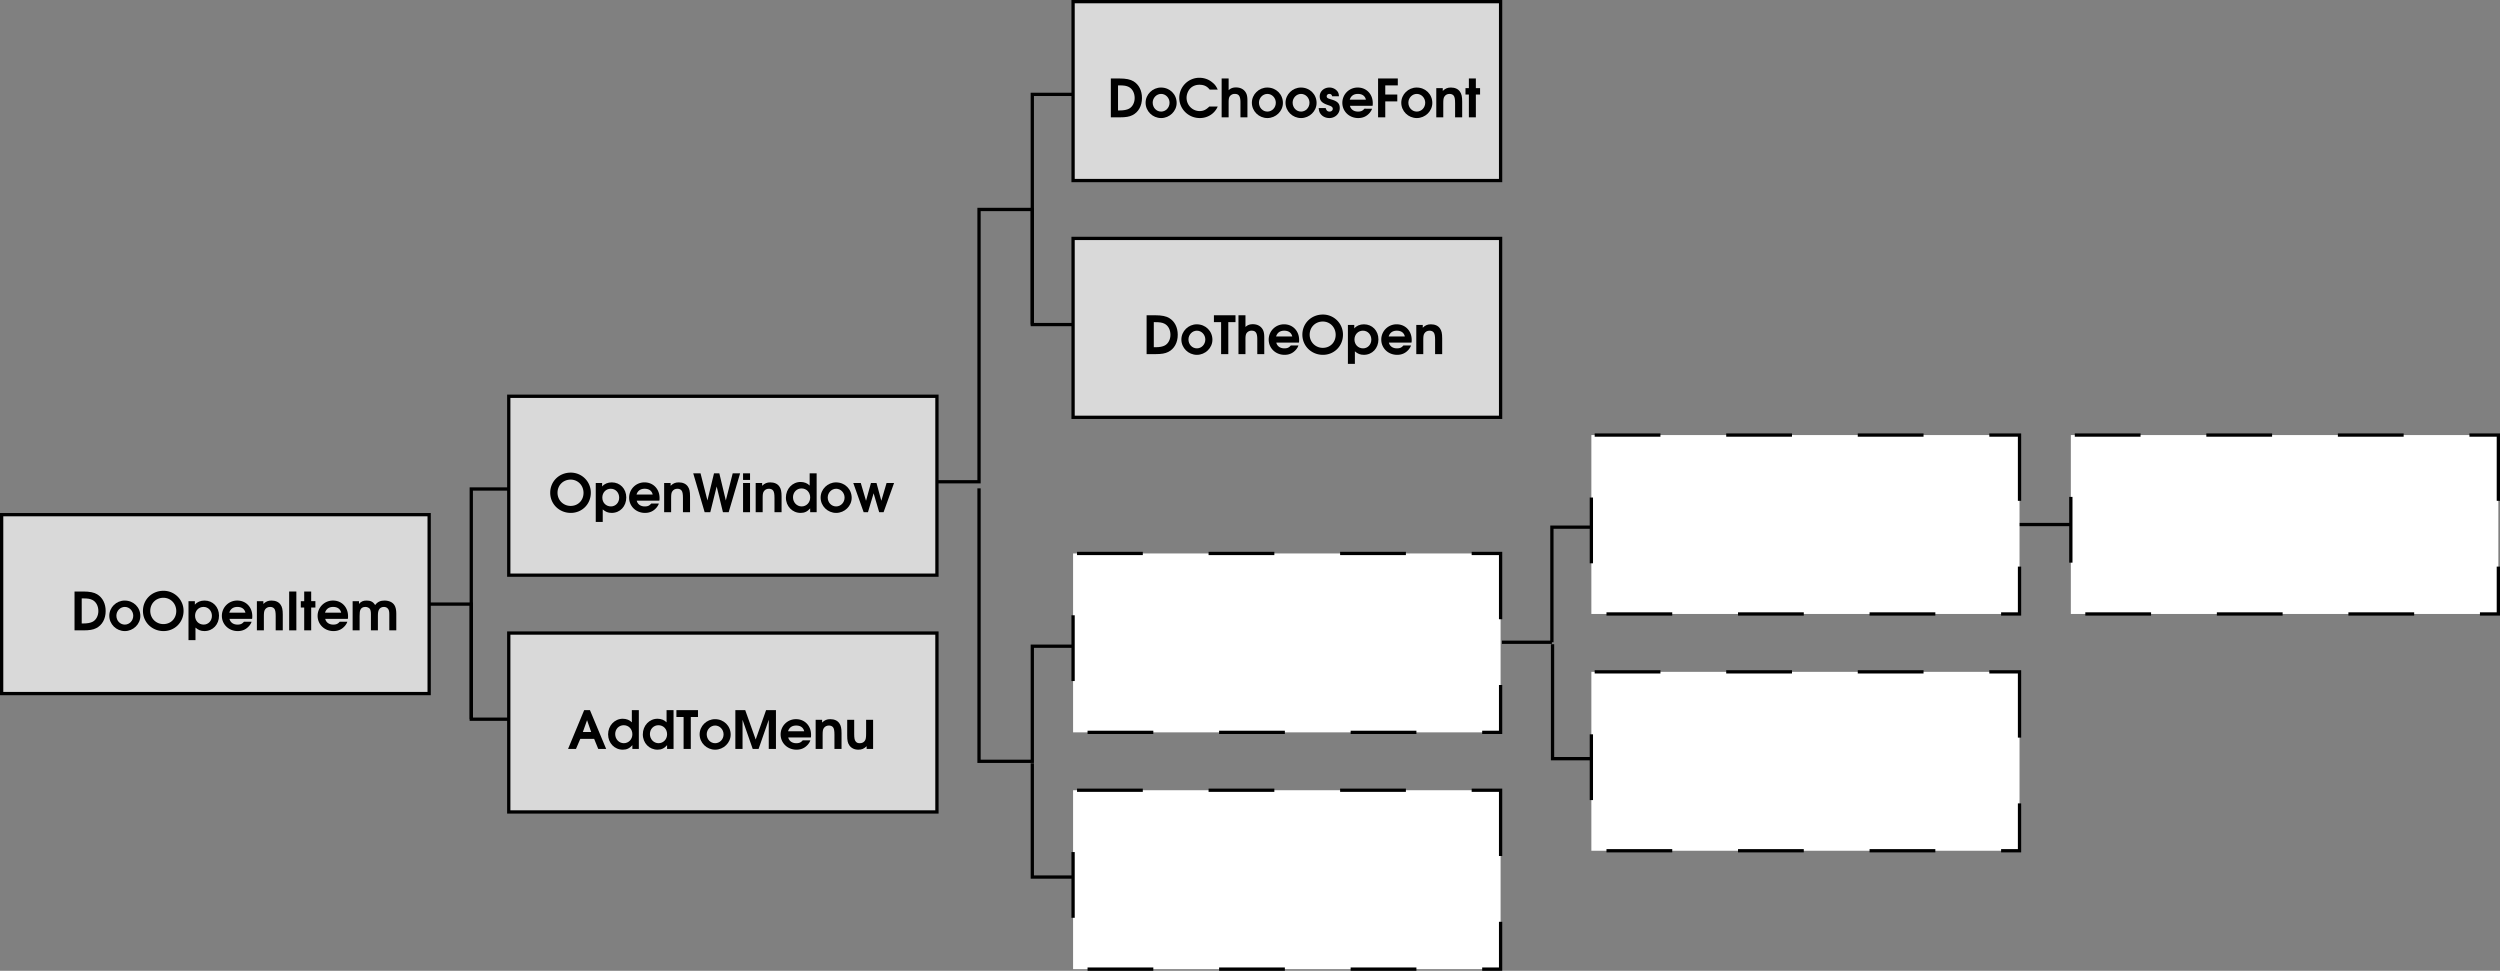 <svg xmlns="http://www.w3.org/2000/svg" xmlns:xlink="http://www.w3.org/1999/xlink" width="380.102" height="147.598"><rect width="100%" height="100%" fill="#808080" stroke="none"/><defs><path id="a" d="M.547 0h1.375c.89 0 1.437-.094 1.906-.328.922-.453 1.453-1.422 1.453-2.61 0-1.14-.468-2.046-1.297-2.546-.453-.282-1.156-.422-2.093-.422H.547zM1.64-1.047v-3.812h.218c.704 0 1.063.062 1.407.234.562.281.906.922.906 1.688 0 .703-.328 1.343-.86 1.624-.328.172-.78.266-1.437.266zm0 0"/><path id="b" d="M2.578-4.531C1.297-4.531.234-3.484.234-2.22.234-.938 1.297.11 2.594.11c1.281 0 2.36-1.046 2.36-2.296 0-1.313-1.032-2.344-2.376-2.344zm.016.968c.703 0 1.281.61 1.281 1.344 0 .75-.578 1.344-1.281 1.344-.719 0-1.281-.594-1.281-1.36 0-.718.578-1.328 1.28-1.328zm0 0"/><path id="c" d="M4.797-1.64c-.5.5-.906.687-1.469.687-1.094 0-1.984-.906-1.984-2.016 0-.484.187-.984.484-1.344.36-.421.875-.64 1.469-.64.687 0 1.156.219 1.562.734h1.22c-.235-.515-.438-.797-.845-1.11-.53-.452-1.234-.687-1.953-.687A3.06 3.06 0 0 0 .234-2.969C.234-1.266 1.625.11 3.36.11c1.204 0 2.25-.671 2.72-1.75zm0 0"/><path id="d" d="M.438 0H1.5v-2.25c0-.438.031-.688.14-.89a.9.9 0 0 1 .798-.422c.624 0 .859.359.859 1.296V0h1.062v-2.5c0-.656-.078-1.016-.296-1.344-.297-.453-.813-.703-1.438-.703-.469 0-.813.125-1.125.422v-1.781H.437Zm0 0"/><path id="e" d="M.156-1.406c.047.437.11.656.297.89.281.391.781.625 1.328.625.875 0 1.578-.671 1.578-1.515 0-.672-.328-1.032-1.234-1.297-.438-.14-.438-.14-.547-.188-.125-.062-.203-.171-.203-.296 0-.22.172-.376.406-.376.235 0 .375.126.422.36h1.031c-.015-.375-.093-.61-.312-.844a1.533 1.533 0 0 0-1.14-.484c-.829 0-1.47.593-1.47 1.343 0 .657.344 1.016 1.235 1.313.39.14.437.156.547.234.125.079.203.188.203.344 0 .234-.203.422-.485.422-.312 0-.484-.156-.593-.531Zm0 0"/><path id="f" d="M4.828-1.75c.031-.156.031-.25.031-.406 0-1.375-.968-2.375-2.28-2.375A2.318 2.318 0 0 0 .233-2.203C.234-.906 1.281.109 2.641.109c.734 0 1.296-.265 1.765-.812.157-.203.282-.39.344-.61H3.594c-.281.329-.531.438-.985.438-.625 0-1.093-.328-1.218-.875zM1.36-2.688c.172-.562.594-.874 1.235-.874.656 0 1.094.312 1.219.874zm0 0"/><path id="g" d="M.547 0H1.64v-2.422h1.828v-1.047H1.64v-1.39h1.906v-1.047h-3zm0 0"/><path id="h" d="M.438 0H1.5v-2.094c0-.594.031-.844.172-1.062.172-.266.437-.406.781-.406.281 0 .5.093.64.28.141.188.204.516.204 1.11V0h1.078v-2.375c0-.797-.094-1.172-.328-1.516-.281-.421-.766-.64-1.39-.64-.5 0-.845.14-1.235.515v-.421H.438Zm0 0"/><path id="i" d="M.594 0h1.062v-3.469h.64v-.969h-.64v-1.468H.594v1.468H.078v.97h.516Zm0 0"/><path id="j" d="M1.156 0H2.25v-4.86h1.094v-1.046H.063v1.047h1.093zm0 0"/><path id="k" d="M3.36-6.016C1.593-6.016.233-4.687.233-2.953.234-1.234 1.61.109 3.36.109c1.72 0 3.047-1.343 3.047-3.062A3.044 3.044 0 0 0 3.36-6.016zm-.016 1.063c1.094 0 1.953.875 1.953 2.016 0 1.14-.828 1.984-1.953 1.984s-2-.875-2-2c0-1.14.86-2 2-2zm0 0"/><path id="l" d="M.438 1.484H1.5V-.422c.406.36.813.531 1.36.531 1.28 0 2.218-1 2.218-2.343 0-1.329-.937-2.297-2.203-2.297-.61 0-1.125.218-1.469.625v-.531H.438Zm2.296-5.046C3.454-3.563 4-2.97 4-2.204c0 .75-.547 1.328-1.25 1.328-.766 0-1.313-.578-1.313-1.344 0-.765.547-1.344 1.297-1.344zm0 0"/><path id="m" d="M1.797 0h.86l.968-3.906L4.578 0h.875l1.734-5.906H6.063L5.016-1.781 4.03-5.906h-.81l-1 4.125-1.047-4.125H.062Zm0 0"/><path id="n" d="M.438 0H1.5v-4.438H.437Zm0-4.906H1.5v-1H.437Zm0 0"/><path id="o" d="M4.906-5.906H3.844v1.86c-.313-.345-.828-.548-1.375-.548-1.25 0-2.235 1.047-2.235 2.375C.234-.906 1.204.11 2.47.11c.594 0 1.031-.203 1.453-.687V0h.984ZM2.61-3.61c.75 0 1.313.578 1.313 1.375 0 .765-.563 1.359-1.297 1.359s-1.313-.61-1.313-1.39c0-.766.563-1.344 1.297-1.344zm0 0"/><path id="p" d="M1.656 0h.657l.859-2.875L4.016 0h.671l1.594-4.438h-1.14l-.797 2.704-.735-2.704h-.843l-.75 2.704-.797-2.704H.079Zm0 0"/><path id="y" d="M.547 0H1.64v-5.906H.547zm0 0"/><path id="z" d="M.438 0H1.5v-2.188c0-.437.031-.734.11-.921.124-.297.39-.454.765-.454.266 0 .516.11.672.282.125.172.172.437.172.844V0H4.28v-2.188c0-.5.047-.734.157-.953.14-.265.406-.421.75-.421.265 0 .484.093.625.28.14.157.203.407.203.845V0h1.062v-2.563c0-.53-.094-.968-.281-1.265-.281-.453-.844-.703-1.516-.703-.625 0-1.062.203-1.422.687-.296-.5-.687-.687-1.296-.687-.516 0-.844.14-1.157.515v-.421H.438Zm0 0"/><path id="q" d="M.063 0h1.203l.656-1.531h2.11L4.655 0H5.86L3.391-5.906h-.875zm2.25-2.578.64-1.797.625 1.797zm0 0"/><path id="r" d="M4.906-5.906H3.844v1.86c-.313-.345-.828-.548-1.375-.548-1.25 0-2.235 1.047-2.235 2.375C.234-.906 1.204.11 2.47.11c.594 0 1.031-.203 1.453-.687V0h.984ZM2.61-3.61c.75 0 1.313.578 1.313 1.375 0 .765-.563 1.359-1.297 1.359s-1.313-.61-1.313-1.39c0-.766.563-1.344 1.297-1.344zm0 0"/><path id="s" d="M1.156 0H2.25v-4.86h1.094v-1.046H.063v1.047h1.093zm0 0"/><path id="t" d="M2.578-4.531C1.297-4.531.234-3.484.234-2.22.234-.938 1.297.11 2.594.11c1.281 0 2.36-1.046 2.36-2.296 0-1.313-1.032-2.344-2.376-2.344zm.016.968c.703 0 1.281.61 1.281 1.344 0 .75-.578 1.344-1.281 1.344-.719 0-1.281-.594-1.281-1.36 0-.718.578-1.328 1.28-1.328zm0 0"/><path id="u" d="M.547 0H1.64v-4.438L3.187 0h.891l1.547-4.438V0h1.094v-5.906h-1.5L3.64-1.438 2.047-5.905h-1.5zm0 0"/><path id="v" d="M4.828-1.75c.031-.156.031-.25.031-.406 0-1.375-.968-2.375-2.28-2.375A2.318 2.318 0 0 0 .233-2.203C.234-.906 1.281.109 2.641.109c.734 0 1.296-.265 1.765-.812.157-.203.282-.39.344-.61H3.594c-.281.329-.531.438-.985.438-.625 0-1.093-.328-1.218-.875zM1.36-2.688c.172-.562.594-.874 1.235-.874.656 0 1.094.312 1.219.874zm0 0"/><path id="w" d="M.438 0H1.5v-2.094c0-.594.031-.844.172-1.062.172-.266.437-.406.781-.406.281 0 .5.093.64.28.141.188.204.516.204 1.11V0h1.078v-2.375c0-.797-.094-1.172-.328-1.516-.281-.421-.766-.64-1.39-.64-.5 0-.845.14-1.235.515v-.421H.438Zm0 0"/><path id="x" d="M4.375-4.438H3.312v2.094c0 .594-.046.875-.171 1.063-.157.265-.438.406-.797.406-.281 0-.485-.078-.625-.281-.157-.188-.219-.5-.219-1.11v-2.171H.437v2.375c0 .765.079 1.156.329 1.515.296.422.765.656 1.359.656.531 0 .86-.14 1.266-.53V0h.984Zm0 0"/></defs><path fill="none" stroke="#000" stroke-miterlimit="10" stroke-width=".5" d="M163.25 98.25h-6.297v17.5h-8.101v-41.5m14.398 59.098h-6.297v-17.301"/><path fill="#fff" d="M228.152 120.148v27.2h-65v-27.2h65"/><path fill="none" stroke="#000" stroke-dasharray="10, 10" stroke-miterlimit="10" stroke-width=".5" d="M228.152 120.148v27.2h-65v-27.2zm0 0"/><path fill="none" stroke="#000" stroke-dasharray="40, 40" stroke-miterlimit="10" stroke-width=".5" d="M235.953 97.648h-7.601"/><path fill="#fff" d="M228.152 84.148v27.2h-65v-27.2h65"/><path fill="none" stroke="#000" stroke-dasharray="10, 10" stroke-miterlimit="10" stroke-width=".5" d="M228.152 84.148v27.2h-65v-27.2Zm0 0"/><path fill="none" stroke="#000" stroke-miterlimit="10" stroke-width=".5" d="M241.75 80.148h-5.797v17.5m5.797 17.7h-5.7V97.949"/><path fill="#fff" d="M307.05 102.148v27.2h-65.097v-27.2h65.098"/><path fill="none" stroke="#000" stroke-dasharray="10, 10" stroke-miterlimit="10" stroke-width=".5" d="M307.05 102.148v27.2h-65.097v-27.2zm0 0"/><path fill="none" stroke="#000" stroke-miterlimit="10" stroke-width=".5" d="M314.953 79.75h-8.101"/><path fill="#fff" d="M307.05 66.148v27.2h-65.097v-27.2h65.098"/><path fill="none" stroke="#000" stroke-dasharray="10, 10" stroke-miterlimit="10" stroke-width=".5" d="M307.05 66.148v27.2h-65.097v-27.2Zm0 0"/><path fill="#fff" d="M379.852 66.148v27.2h-65v-27.2h65"/><path fill="none" stroke="#000" stroke-dasharray="10, 10" stroke-miterlimit="10" stroke-width=".5" d="M379.852 66.148v27.2h-65v-27.2Zm0 0"/><path fill="none" stroke="#000" stroke-miterlimit="10" stroke-width=".5" d="M163.75 14.348h-6.797v35"/><path fill="none" stroke="#000" stroke-miterlimit="10" stroke-width=".5" d="M163.75 49.348h-6.797v-17.5h-8.101V73.25h-7.301"/><path fill="#d9d9d9" d="M228.152 27.45V.25h-65v27.2h65"/><path fill="none" stroke="#000" stroke-miterlimit="10" stroke-width=".5" d="M228.152 27.45V.25h-65v27.2Zm0 0"/><g transform="translate(7.227 -632.227)"><use xlink:href="#a" width="100%" height="100%" x="161.118" y="650.067"/><use xlink:href="#b" width="100%" height="100%" x="166.717" y="650.067"/><use xlink:href="#c" width="100%" height="100%" x="171.836" y="650.067"/><use xlink:href="#d" width="100%" height="100%" x="178.075" y="650.067"/><use xlink:href="#b" width="100%" height="100%" x="182.874" y="650.067"/><use xlink:href="#b" width="100%" height="100%" x="187.993" y="650.067"/><use xlink:href="#e" width="100%" height="100%" x="193.112" y="650.067"/><use xlink:href="#f" width="100%" height="100%" x="196.631" y="650.067"/><use xlink:href="#g" width="100%" height="100%" x="201.75" y="650.067"/><use xlink:href="#b" width="100%" height="100%" x="205.59" y="650.067"/><use xlink:href="#h" width="100%" height="100%" x="210.709" y="650.067"/><use xlink:href="#i" width="100%" height="100%" x="215.508" y="650.067"/></g><path fill="#d9d9d9" d="M228.152 63.45v-27.2h-65v27.2h65"/><path fill="none" stroke="#000" stroke-miterlimit="10" stroke-width=".5" d="M228.152 63.45v-27.2h-65v27.2zm0 0"/><g transform="translate(7.227 -632.227)"><use xlink:href="#a" width="100%" height="100%" x="166.557" y="686.067"/><use xlink:href="#b" width="100%" height="100%" x="172.156" y="686.067"/><use xlink:href="#j" width="100%" height="100%" x="177.275" y="686.067"/><use xlink:href="#d" width="100%" height="100%" x="180.634" y="686.067"/><use xlink:href="#f" width="100%" height="100%" x="185.433" y="686.067"/><use xlink:href="#k" width="100%" height="100%" x="190.553" y="686.067"/><use xlink:href="#l" width="100%" height="100%" x="197.271" y="686.067"/><use xlink:href="#f" width="100%" height="100%" x="202.55" y="686.067"/><use xlink:href="#h" width="100%" height="100%" x="207.669" y="686.067"/></g><path fill="none" stroke="#000" stroke-miterlimit="10" stroke-width=".5" d="M78.453 74.348h-6.8v35"/><path fill="none" stroke="#000" stroke-miterlimit="10" stroke-width=".5" d="M78.453 109.348h-6.8v-17.5H63.55"/><path fill="#d9d9d9" d="M142.453 87.45v-27.2H77.352v27.2h65.101"/><path fill="none" stroke="#000" stroke-miterlimit="10" stroke-width=".5" d="M142.453 87.45v-27.2H77.352v27.2zm0 0"/><g transform="translate(7.227 -632.227)"><use xlink:href="#k" width="100%" height="100%" x="76.195" y="710.1"/><use xlink:href="#l" width="100%" height="100%" x="82.914" y="710.1"/><use xlink:href="#f" width="100%" height="100%" x="88.193" y="710.1"/><use xlink:href="#h" width="100%" height="100%" x="93.312" y="710.1"/><use xlink:href="#m" width="100%" height="100%" x="98.111" y="710.1"/><use xlink:href="#n" width="100%" height="100%" x="105.31" y="710.1"/><use xlink:href="#h" width="100%" height="100%" x="107.229" y="710.1"/><use xlink:href="#o" width="100%" height="100%" x="112.029" y="710.1"/><use xlink:href="#b" width="100%" height="100%" x="117.308" y="710.1"/><use xlink:href="#p" width="100%" height="100%" x="122.427" y="710.1"/></g><path fill="#d9d9d9" d="M142.453 123.45v-27.2H77.352v27.2h65.101"/><path fill="none" stroke="#000" stroke-miterlimit="10" stroke-width=".5" d="M142.453 123.45v-27.2H77.352v27.2zm0 0"/><g transform="translate(7.227 -632.227)"><use xlink:href="#q" width="100%" height="100%" x="79.077" y="746.1"/><use xlink:href="#r" width="100%" height="100%" x="84.995" y="746.1"/><use xlink:href="#r" width="100%" height="100%" x="90.274" y="746.1"/><use xlink:href="#s" width="100%" height="100%" x="95.552" y="746.1"/><use xlink:href="#t" width="100%" height="100%" x="98.911" y="746.1"/><use xlink:href="#u" width="100%" height="100%" x="104.03" y="746.1"/><use xlink:href="#v" width="100%" height="100%" x="111.228" y="746.1"/><use xlink:href="#w" width="100%" height="100%" x="116.346" y="746.1"/><use xlink:href="#x" width="100%" height="100%" x="121.145" y="746.1"/></g><path fill="#d9d9d9" d="M65.25 105.45v-27.2h-65v27.2h65"/><path fill="none" stroke="#000" stroke-miterlimit="10" stroke-width=".5" d="M65.25 105.45v-27.2h-65v27.2zm0 0"/><g transform="translate(7.227 -632.227)"><use xlink:href="#a" width="100%" height="100%" x="3.557" y="728.067"/><use xlink:href="#b" width="100%" height="100%" x="9.156" y="728.067"/><use xlink:href="#k" width="100%" height="100%" x="14.275" y="728.067"/><use xlink:href="#l" width="100%" height="100%" x="20.994" y="728.067"/><use xlink:href="#f" width="100%" height="100%" x="26.273" y="728.067"/><use xlink:href="#h" width="100%" height="100%" x="31.392" y="728.067"/><use xlink:href="#y" width="100%" height="100%" x="36.191" y="728.067"/><use xlink:href="#i" width="100%" height="100%" x="38.43" y="728.067"/><use xlink:href="#f" width="100%" height="100%" x="40.83" y="728.067"/><use xlink:href="#z" width="100%" height="100%" x="45.949" y="728.067"/></g></svg>
